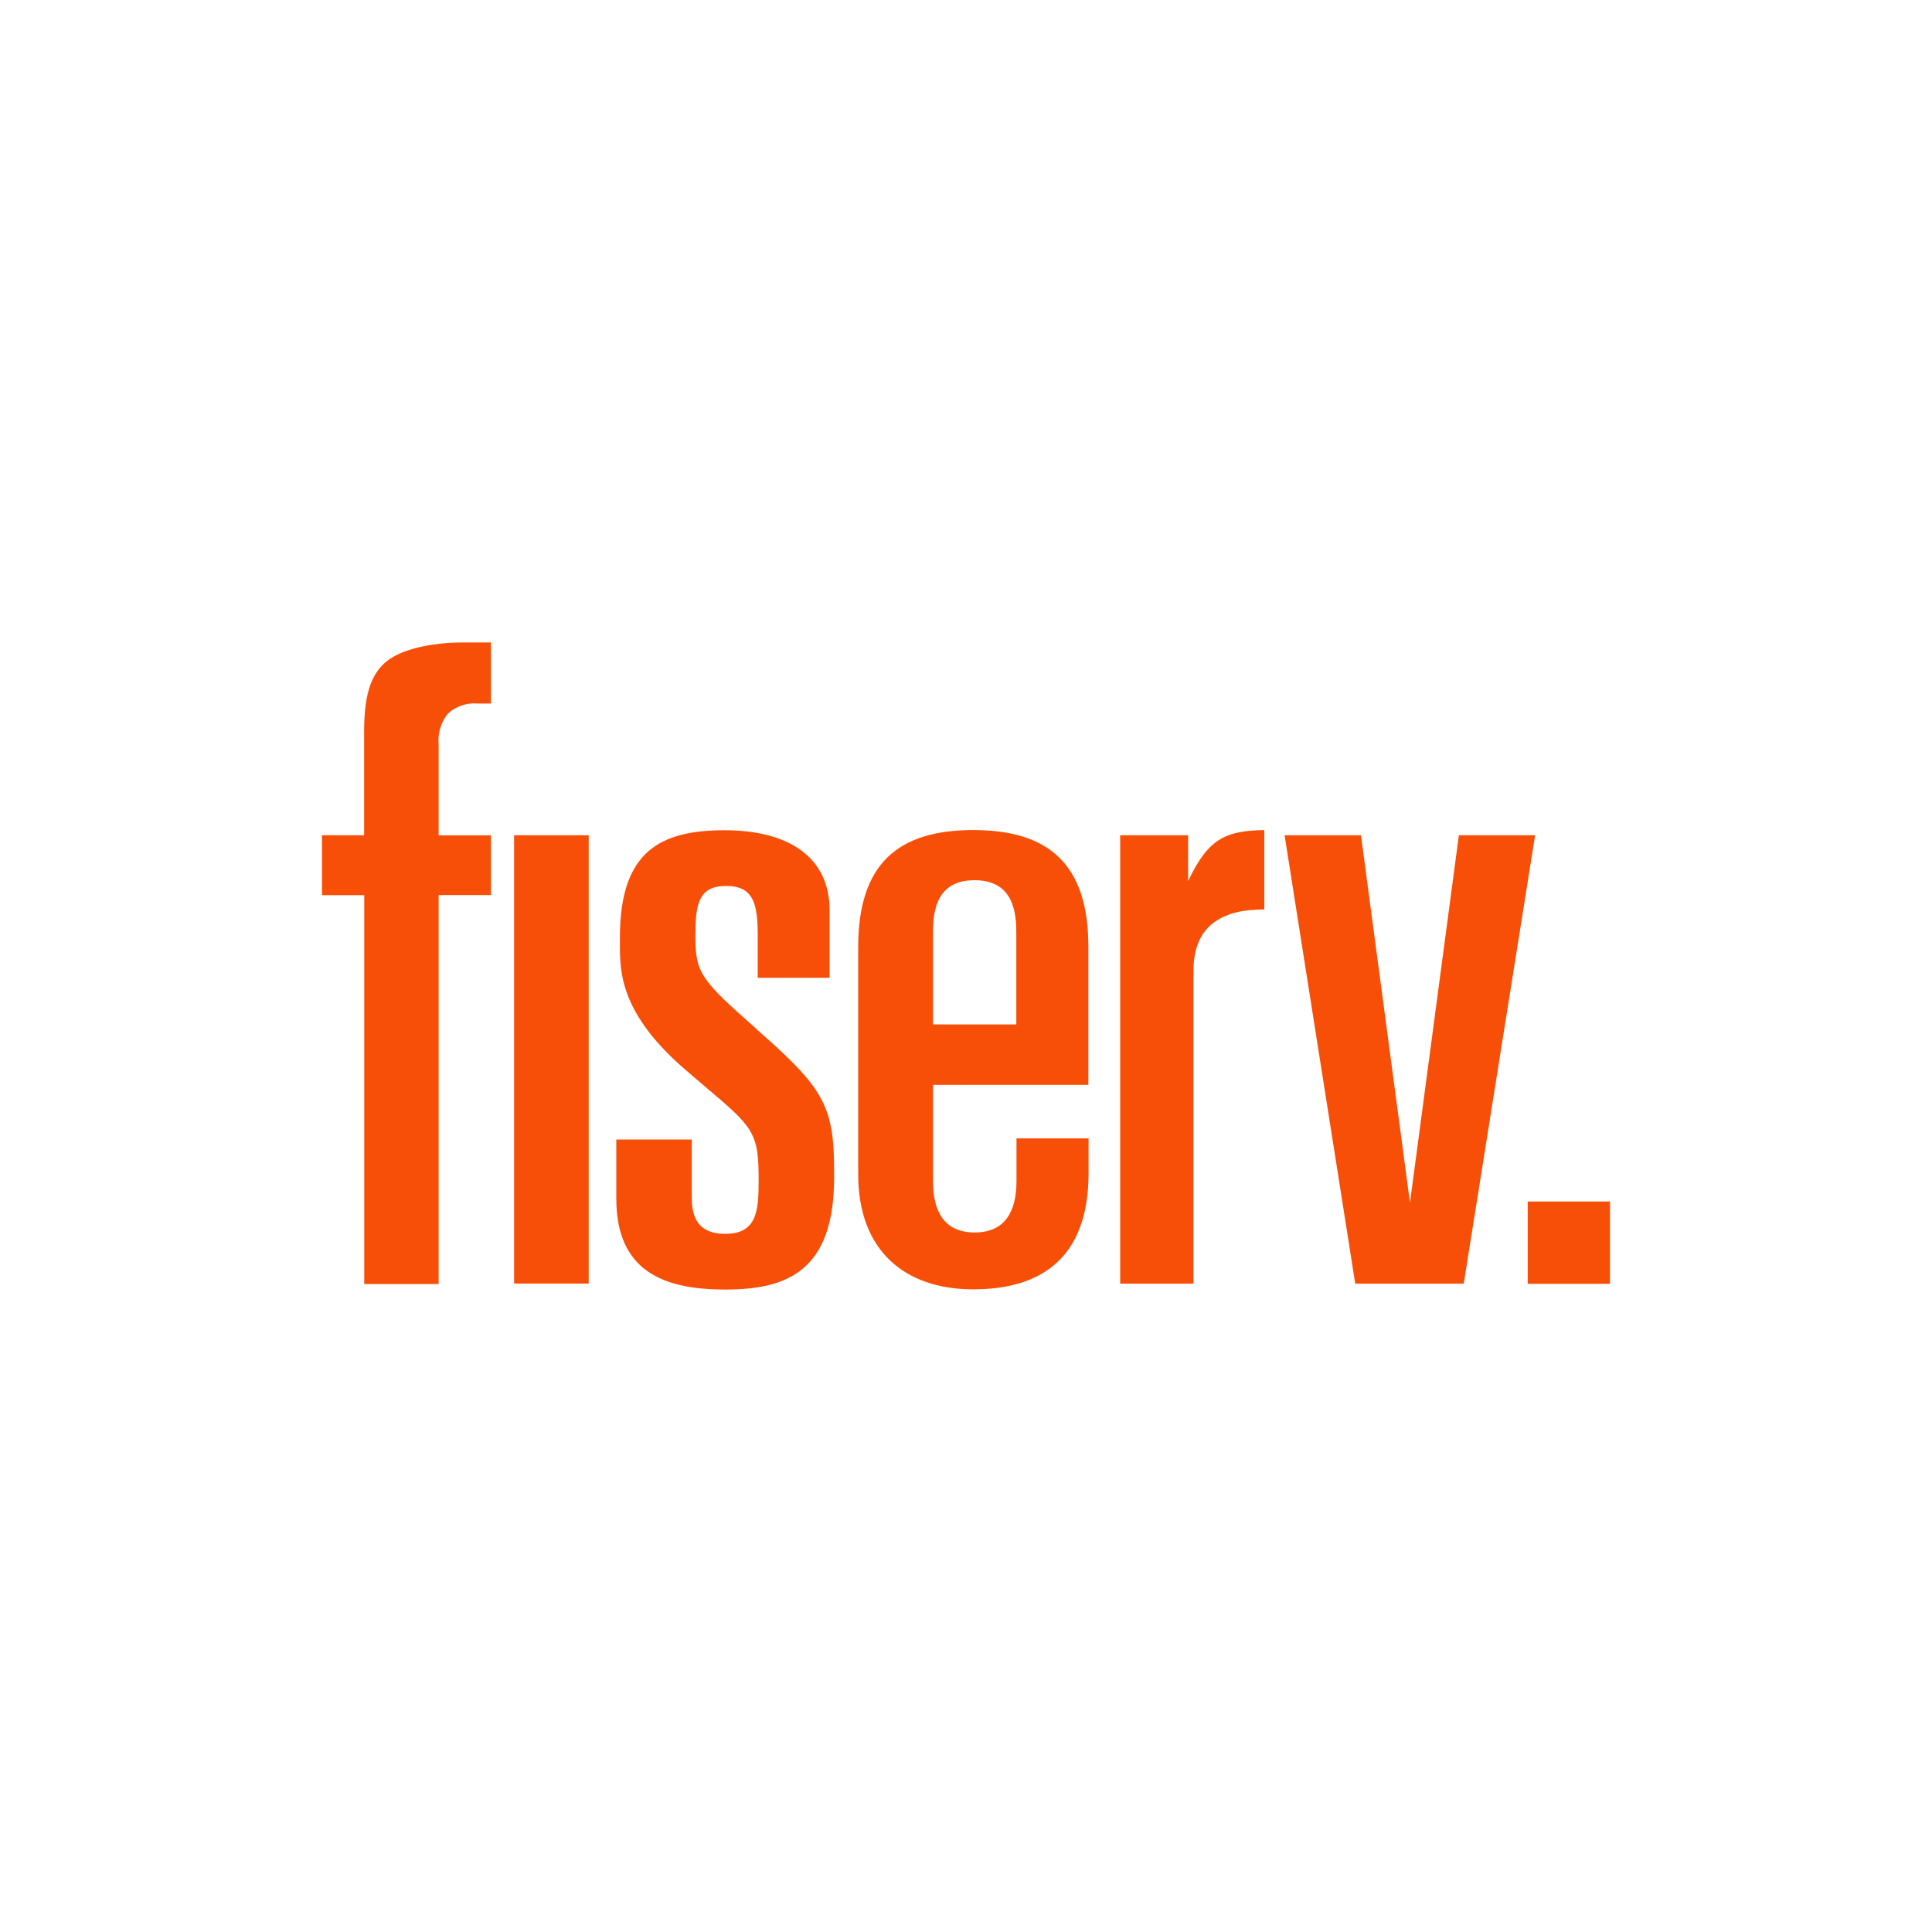 <svg id="Layer_1" data-name="Layer 1" xmlns="http://www.w3.org/2000/svg" viewBox="0 0 300 300"><rect x="237.22" y="186.57" width="12.78" height="12.78" fill="#f74f08"/><polygon points="211.33 129.7 218.94 186.76 226.53 129.7 238.37 129.7 227.29 199.32 210.44 199.32 199.47 129.7 211.33 129.7" fill="#f74f08"/><path d="M56.56,129.7H50V139h6.56v60.38H68.11v-60.4h8.12v-9.27H68.11V115.56a6.66,6.66,0,0,1,1.42-4.72,6,6,0,0,1,4.61-1.59h2.09V99.76H72c-5.13,0-10.07,1.09-12.41,3.32s-3.05,5.7-3.05,10.63v16Z" fill="#f74f08"/><rect x="79.83" y="129.7" width="11.58" height="69.61" fill="#f74f08"/><path d="M144.87,168.46H169V147c0-12.83-6.19-18.11-17.88-18.11s-17.86,5.25-17.86,18.19v35.27c0,11.78,7.17,17.86,17.86,17.86s17.85-5,17.91-17.86v-5.58H157.84v6.61c0,4.72-1.76,8-6.5,8s-6.47-3.29-6.47-8Zm0-23.78c0-3.93,1-8,6.44-8s6.5,4,6.5,8v14.39H144.87V144.68Z" fill="#f74f08"/><path d="M117.44,159.75c-8.73-7.67-9.46-8.73-9.46-14.4,0-4.85.42-7.78,4.77-7.78s4.91,2.9,4.91,7.84v6.42h11.16V141.34c0-8.23-6.36-12.42-16.32-12.42s-16.18,3.26-16.24,16.43v1.37c0,4.13,0,10.69,10.27,19.48l2.93,2.51c7.53,6.36,8.37,7.11,8.34,14.67,0,4.66-.28,8.21-5.19,8.21s-5.19-3.57-5.19-5.75v-8.9H95.7v9.18c0,11.3,7.37,14.12,16.91,14.12s16.91-2.82,16.91-17.39v-1.2c0-10.15-1.87-12.89-12.08-21.87Z" fill="#f74f08"/><path d="M184.49,136.87V129.7H173.94v69.62h11.38V150.8c0-3.74,1.23-6.23,3.35-7.68s4.49-1.87,7.65-1.9V128.89c-6,.11-8.65,1.31-11.72,7.7l-.11.25Z" fill="#f74f08"/></svg>